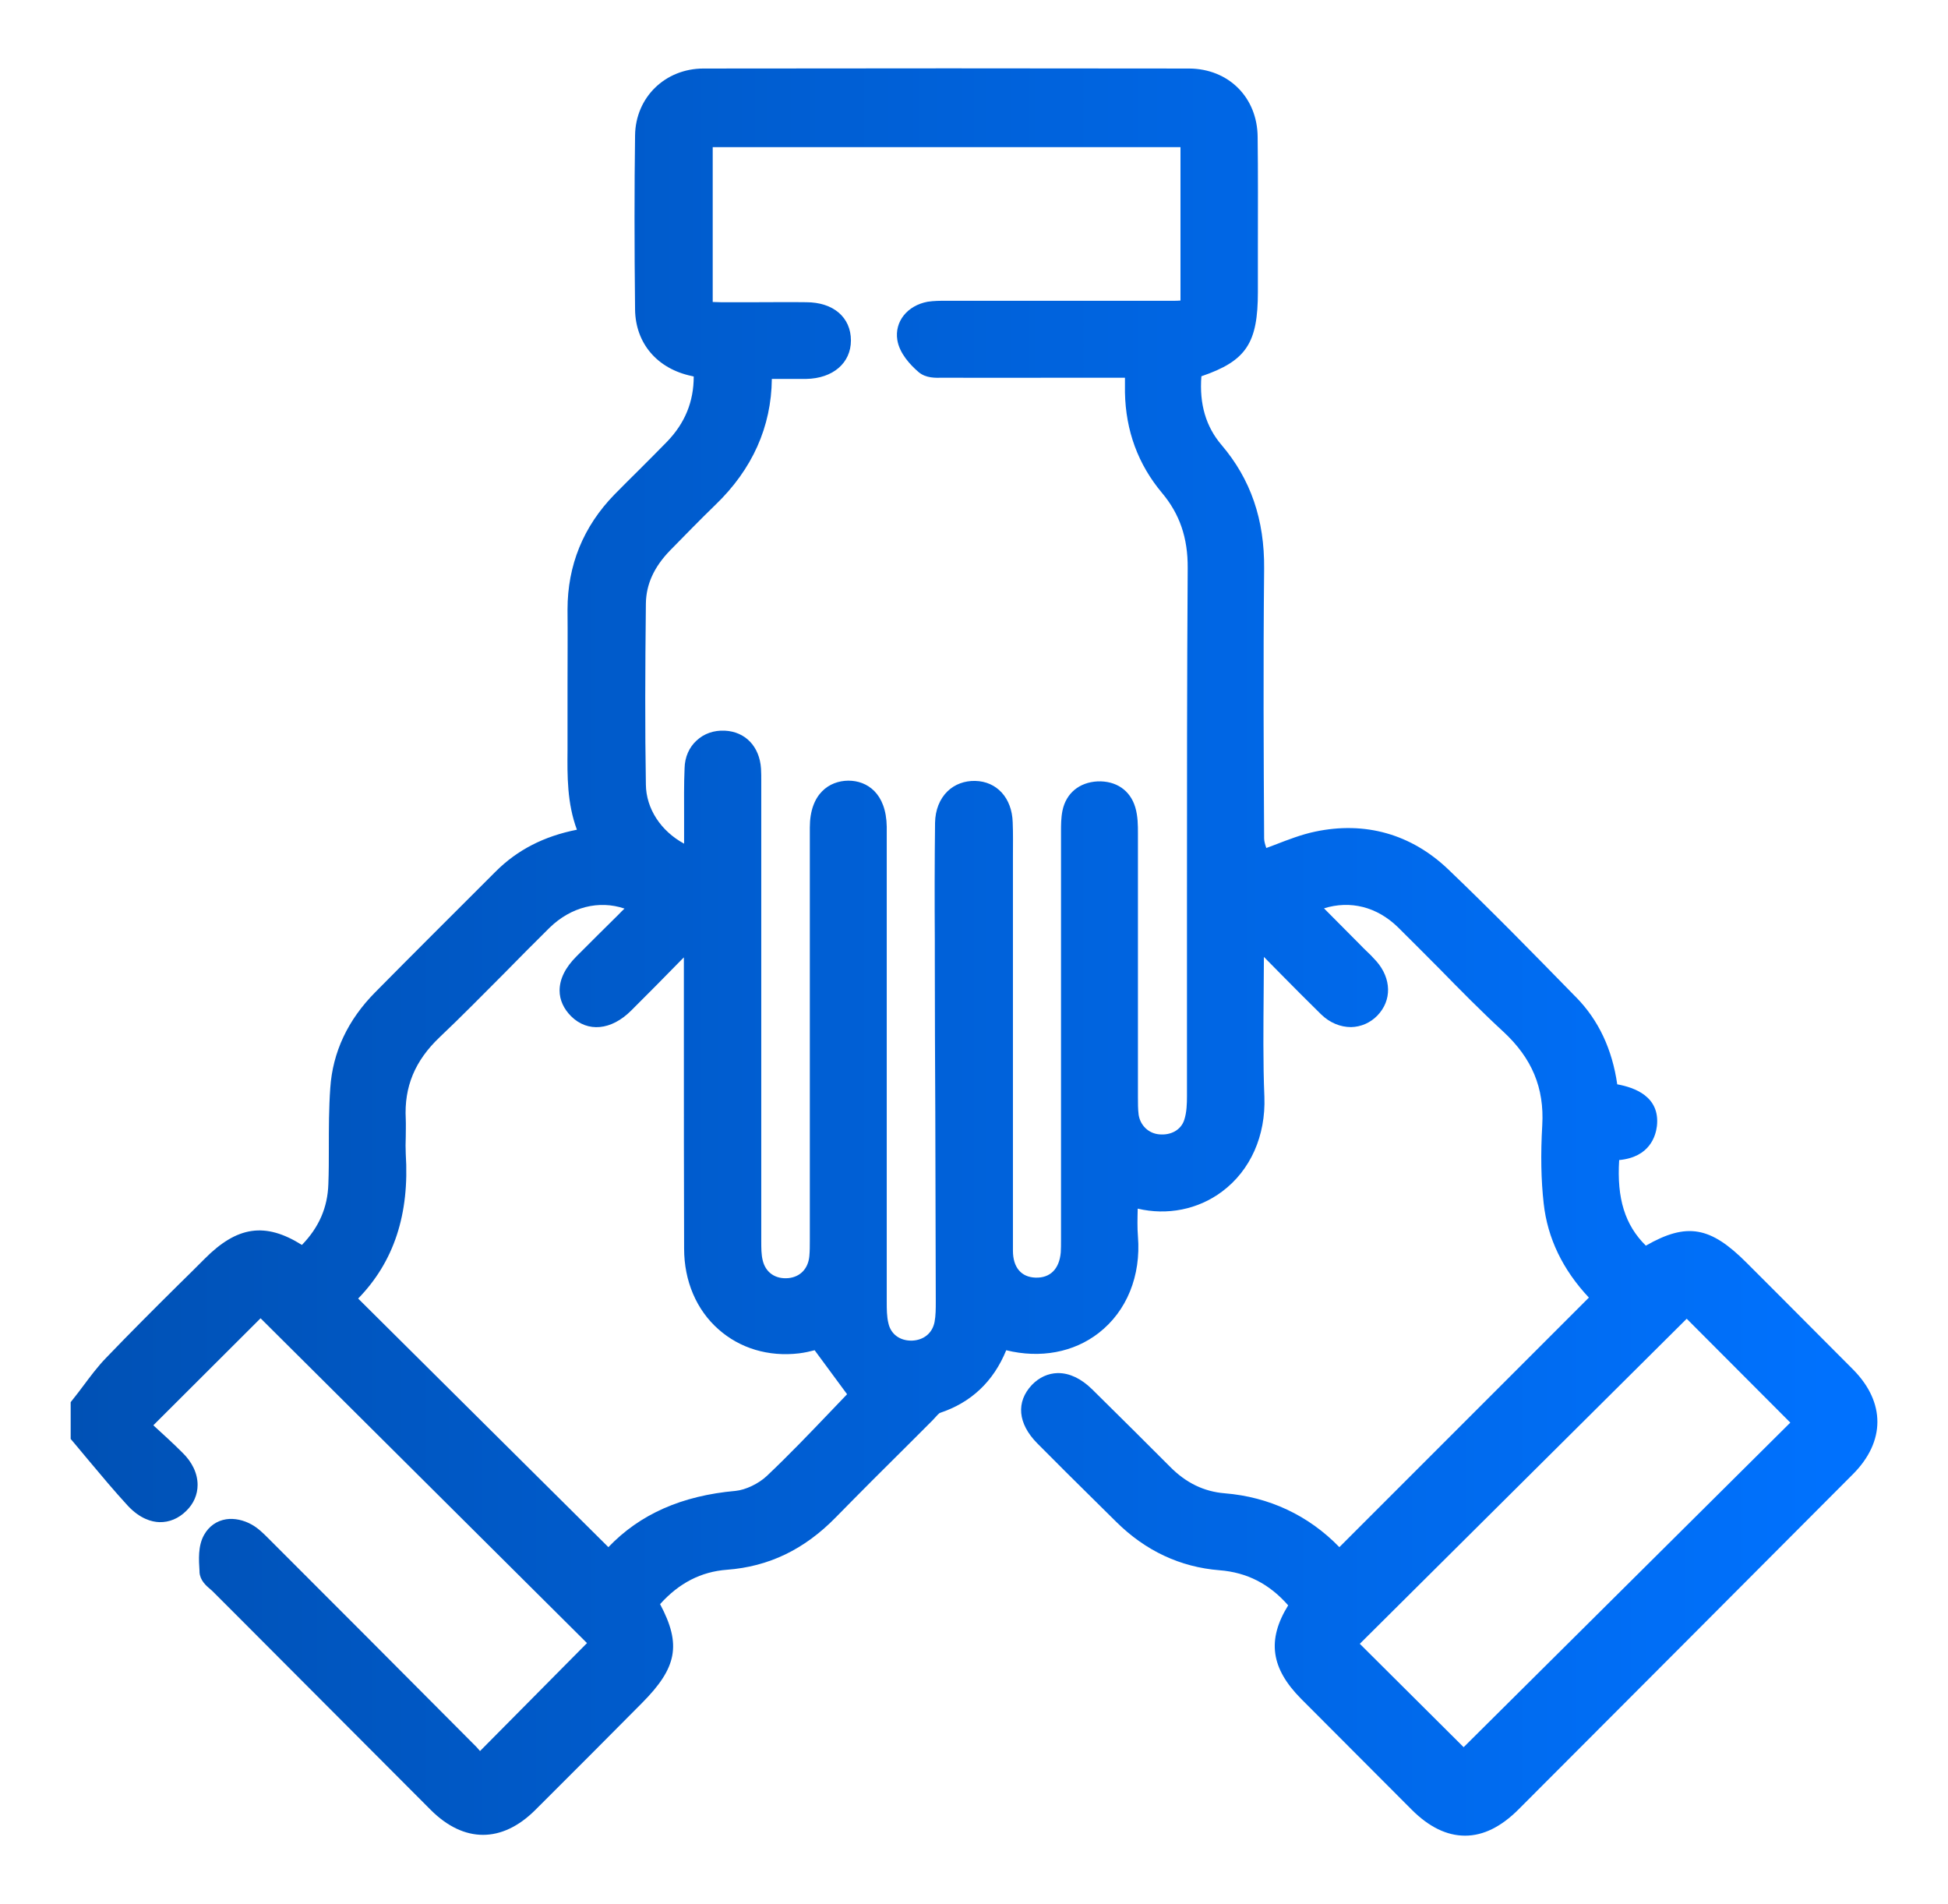 <?xml version="1.0" encoding="utf-8"?>
<!-- Generator: Adobe Illustrator 27.0.0, SVG Export Plug-In . SVG Version: 6.00 Build 0)  -->
<svg version="1.1" id="Capa_1" xmlns="http://www.w3.org/2000/svg" xmlns:xlink="http://www.w3.org/1999/xlink" x="0px" y="0px"
	 viewBox="0 0 810.4 792" style="enable-background:new 0 0 810.4 792;" xml:space="preserve">
<style type="text/css">
	.st0{fill:url(#SVGID_1_);}
</style>
<linearGradient id="SVGID_1_" gradientUnits="userSpaceOnUse" x1="29.341" y1="396" x2="781.012" y2="396">
	<stop  offset="0" style="stop-color:#0051B5"/>
	<stop  offset="1" style="stop-color:#0072FF"/>
</linearGradient>
<path class="st0" d="M771,569.7c-10.5-10.6-21.3-21.3-31.6-31.7c-4.3-4.3-8.6-8.6-12.9-12.9c-14.9-14.9-24.7-16.8-41.8-7
	c-8.7-8.6-12.1-19.6-11.1-35.6c12.8-1.2,15.2-10.1,15.7-14.1c1.4-12.4-9.4-16.1-16.5-17.4c-2.1-14.6-7.8-26.7-17-36.1l-0.8-0.8
	c-17-17.4-34.6-35.4-52.5-52.5c-15.4-14.7-34.6-20.1-55.4-15.7c-5.7,1.2-11.1,3.3-16.8,5.5c-1.1,0.4-2.3,0.9-3.5,1.3
	c-0.5-1.5-0.9-2.8-0.9-4c-0.2-33.2-0.4-72.4,0-112.1c0.2-20.5-5.6-37.3-17.7-51.5c-6.5-7.6-9.3-17-8.4-28.6
	c18.8-6.4,23.5-13.9,23.5-35.1c0-6.3,0-12.6,0-18.8c0-15,0.1-30.4-0.1-45.6c-0.1-16.5-12.1-28.4-28.5-28.5
	c-65.6-0.1-133.6-0.1-202,0c-16,0-28.3,12-28.5,27.8c-0.3,21.7-0.3,45.4,0,72.5c0.2,14,9.2,24.6,23.6,27.6c0.3,0.1,0.6,0.1,0.8,0.2
	c0,10.4-3.6,19.3-11,27c-3.8,3.9-7.7,7.8-11.5,11.6c-3.4,3.4-7,6.9-10.4,10.4c-13.1,13.4-19.6,29.6-19.6,47.9
	c0.1,10.5,0,21.2,0,31.6c0,7.1,0,14.2,0,21.3c0,1.8,0,3.7,0,5.5c-0.1,10.9-0.2,22.1,3.9,33.2c-13.7,2.7-24.8,8.4-33.8,17.4l-2.5,2.5
	c-15.6,15.6-31.8,31.7-47.6,47.7c-11.4,11.5-17.7,24.9-18.7,39.8c-0.6,8.4-0.6,16.8-0.6,25c0,4.9,0,10-0.2,15
	c-0.3,9.7-3.9,18-11,25.3c-15.3-9.6-27-7.8-40.5,5.8c-3.6,3.6-7.3,7.3-11,10.9c-9.9,9.8-20.1,20-29.9,30.2
	c-3.6,3.7-6.7,7.9-9.7,11.9c-1.3,1.7-2.6,3.5-4,5.2l-1.1,1.4v15.3l1.2,1.4c2.2,2.6,4.4,5.3,6.6,7.9c5.1,6.1,10.4,12.4,15.9,18.4
	c5.1,5.5,10,6.8,13.2,6.9c4.1,0.1,8-1.5,11.2-4.7c3.1-3,4.7-6.8,4.7-10.8c0-4.7-2.2-9.5-6.5-13.6c-3.9-3.9-8-7.6-11.6-10.9
	c-0.1-0.1-0.2-0.2-0.3-0.3l44.6-44.5l135.8,135.1l-44.5,44.9c-0.5-0.6-1-1.1-1.5-1.7c-31.6-31.8-62.8-63-86.4-86.6l-0.3-0.3
	c-1.9-1.9-4.1-4.1-6.8-5.6c-3.4-1.9-7.2-2.7-10.6-2.2c-3.9,0.6-7.2,2.9-9.2,6.5c-2.6,4.6-2.2,10.4-1.9,15.1l0,0.4
	c0.2,3.4,2.7,5.6,4.6,7.2c0.4,0.3,0.7,0.6,1.1,1l10.1,10.1c26.3,26.4,53.6,53.7,80.4,80.6c13.8,13.8,29.6,13.8,43.4,0.1
	c15.3-15.2,30.4-30.4,44.5-44.6c14.5-14.6,16.5-24.2,7.5-41.1c7.9-8.8,17.1-13.5,27.8-14.3c17.4-1.3,32.2-8.4,45.3-21.8
	c10.2-10.4,20.7-20.9,30.9-31c3.1-3.1,6.3-6.3,9.4-9.4c0.4-0.4,0.8-0.9,1.2-1.3c0.5-0.6,1.3-1.4,1.7-1.7
	c13.1-4.3,22.4-13.1,27.7-26.1c14.2,3.5,28.1,0.9,38.5-7.2c11.7-9.1,17.6-23.8,16.3-40.1c-0.3-3.7-0.2-7.5-0.1-11.6
	c12.2,2.9,25.1,0.4,35.1-7.1c11.8-8.8,18.2-23.2,17.6-39.4c-0.6-14.4-0.4-29.2-0.3-43.5c0-4.8,0.1-9.8,0.1-14.7
	c2.2,2.2,4.4,4.5,6.6,6.7c5.6,5.7,11.4,11.5,17.2,17.2c3.6,3.5,8,5.3,12.5,5.3c4.1-0.1,8-1.8,10.9-4.8c6.1-6.3,5.9-15.4-0.4-22.6
	c-1.5-1.7-3-3.2-4.6-4.7c-0.6-0.6-1.2-1.1-1.7-1.7c-5.1-5.2-10.3-10.3-15.5-15.6c10.9-3.4,22-0.7,30.8,7.9
	c5.8,5.7,11.6,11.6,17.3,17.3c8.5,8.7,17.4,17.7,26.5,26.1c11.9,11,17.1,23.4,16.2,38.9c-0.7,12.2-0.5,22.8,0.6,32.6
	c1.6,14.4,7.9,27.5,18.8,39.1L557.2,643.5c-12.8-13.2-29.2-20.9-47.7-22.4c-8.6-0.7-16.1-4.3-22.8-11.1
	c-9.4-9.4-19.4-19.4-32.4-32.2c-4.5-4.4-9.3-6.7-14.1-6.7c-0.1,0-0.2,0-0.2,0c-4,0.1-7.7,1.8-10.7,4.9c-6.7,7.1-5.9,16.1,2.2,24.3
	c8,8.1,16.2,16.2,24.2,24.1l8.7,8.6c12.1,12,26.6,18.8,42.9,20.1c11.5,0.9,20.8,5.7,28.6,14.6c-8.9,14.4-7.2,26.2,5.4,38.9
	c15.2,15.3,30.5,30.5,46,46.1c7.2,7.2,14.6,10.8,22.2,10.8c0,0,0,0,0,0c7.6,0,15-3.7,22.2-10.9c44.5-44.6,91.3-91.4,139.1-139.4
	C784.4,599.6,784.4,583.3,771,569.7z M744.8,591.7L608.9,726.7l-43.2-43l136-135.2L744.8,591.7z M493.8,373.7c0,27.4,0,54.7,0,82.1
	c0,3.2-0.1,6.8-1.1,9.9c-1.3,4.2-5.5,6.6-10.5,6.1c-4.4-0.4-7.8-3.7-8.5-8.1c-0.3-2.3-0.3-4.8-0.3-7.4v-0.5c0-13.9,0-27.9,0-41.8
	c0-22.5,0-45,0-67.5c0-3.1,0-7-1.1-10.7c-2.1-7.1-8-11.1-15.7-10.8c-7.6,0.4-13.1,4.9-14.6,12.2c-0.6,3-0.6,6-0.6,8.7l0,1
	c0,40.5,0,81.1,0,121.6l0,45.6c0,0.6,0,1.2,0,1.8c0,1.8,0,3.4-0.1,5c-0.6,6.9-4.4,10.7-10.5,10.5c-6-0.2-9.4-4.3-9.4-11.2
	c0-38.2,0-77.1,0-114.7l0-43.8c0-1.9,0-3.7,0-5.6c0-4.6,0.1-9.4-0.1-14.1c-0.3-10.1-6.6-17-15.6-17.2c-4.4-0.1-8.5,1.4-11.5,4.3
	c-3.3,3.2-5.1,7.8-5.2,13.1c-0.2,16.4-0.2,33-0.1,49.1l0,8.2c0,21.1,0.1,42.1,0.2,63.2c0.1,26.2,0.1,52.4,0.2,78.7
	c0,2.8,0,5.8-0.5,8.4c-0.9,4.7-4.5,7.6-9.4,7.8c-0.1,0-0.2,0-0.3,0c-4.8,0-8.5-2.7-9.5-7.2c-0.7-2.8-0.7-6-0.7-8.9
	c0-52.5,0-104.9,0-157.4l0-34.4l0-1.7c0-1.4,0-2.7,0-4.1c-0.2-14.1-8.3-19.2-15.9-19.2c-0.1,0-0.2,0-0.2,0
	c-7.7,0.1-15.9,5.3-15.9,19.5c0,37.4,0,74.8,0,112.2c0,19.3,0,38.6,0,57.9l0,1.6c0,2.3,0,4.5-0.2,6.6c-0.5,5.2-3.8,8.6-8.7,9.1
	c-5.4,0.5-9.5-2.3-10.7-7.4c-0.6-2.4-0.6-5.1-0.6-8.1c0-50.9,0-101.7,0-152.6v-37c0-0.6,0-1.1,0-1.7c0-1.7,0-3.4-0.1-5.1
	c-0.6-9.2-6.5-15.4-15.1-15.8c-4.5-0.2-8.6,1.2-11.7,4.1c-3.1,2.8-4.9,6.9-5,11.5c-0.3,6.8-0.2,13.8-0.2,20.5c0,3.4,0,6.7,0,10.1
	c0,0.3,0,0.5,0,0.8c-9.6-5.2-15.8-14.5-15.9-24.6c-0.4-23.7-0.3-47.2,0-75.2c0.1-8.1,3.4-15.3,10.1-22.2
	c6.1-6.2,12.3-12.6,18.8-18.9c15.4-14.8,23.3-32.5,23.5-52.4c0.4,0,0.9,0,1.4,0c4.2,0,8.5,0,12.9,0c11.1-0.2,18.6-6.6,18.6-16
	c0-9.6-7.3-15.9-18.6-15.9c-7-0.1-14.1,0-20.9,0c-4.9,0-9.7,0-14.6,0c-1.1,0-2.2-0.1-3.4-0.1V61.2h194.6V125c-1,0.1-2,0.1-2.9,0.1
	c-18.5,0-37,0-55.5,0c-12.6,0-25.3,0-37.9,0l-1.3,0c-2.4,0-4.9,0-7.6,0.4c-8.5,1.6-13.8,8.3-12.6,15.9c0.9,5.6,5.4,10.4,8.9,13.4
	c3,2.5,6.9,2.4,10.1,2.3c0.6,0,1.1,0,1.6,0c18,0.1,36.4,0,54.1,0l20,0c0,2.1,0,4.1,0,6.1c0.3,16,5.5,30,15.4,41.8
	c7.3,8.7,10.8,18.6,10.7,31.3C493.8,282.2,493.8,328.7,493.8,373.7z M168.8,479.9c-0.1-2.3-0.1-4.6,0-7.1c0-2.4,0.1-4.8,0-7.4
	c-0.7-13.4,3.8-24.2,14.1-34c9.1-8.6,18-17.7,26.7-26.4c6.2-6.3,12.6-12.8,19-19.1c8.9-8.7,20.6-11.6,31.2-8
	c-0.8,0.8-1.7,1.6-2.5,2.5c-5.8,5.7-11.7,11.6-17.5,17.4c-4.7,4.7-7,9.5-7,14.2c0,3.9,1.7,7.6,4.8,10.7c6.9,6.8,16.7,5.9,25-2.4
	c6.7-6.7,13.5-13.5,20.6-20.8c0.4-0.4,0.9-0.9,1.3-1.3c0,11.2,0,22.4,0,33.5c0,28.7,0,58.4,0.1,87.6c0,13.5,5.1,25.5,14.3,33.6
	c8.9,7.9,20.8,11.5,33.5,10c2.4-0.3,4.6-0.8,6.5-1.3l13.5,18.3c-2.2,2.3-4.4,4.6-6.7,7c-8.6,9-17.4,18.2-26.7,27
	c-3.4,3.2-8.8,5.8-13,6.2c-22.4,2-39.8,9.7-52.9,23.4L149,540.1C163.9,524.8,170.4,505,168.8,479.9z"/>
</svg>

